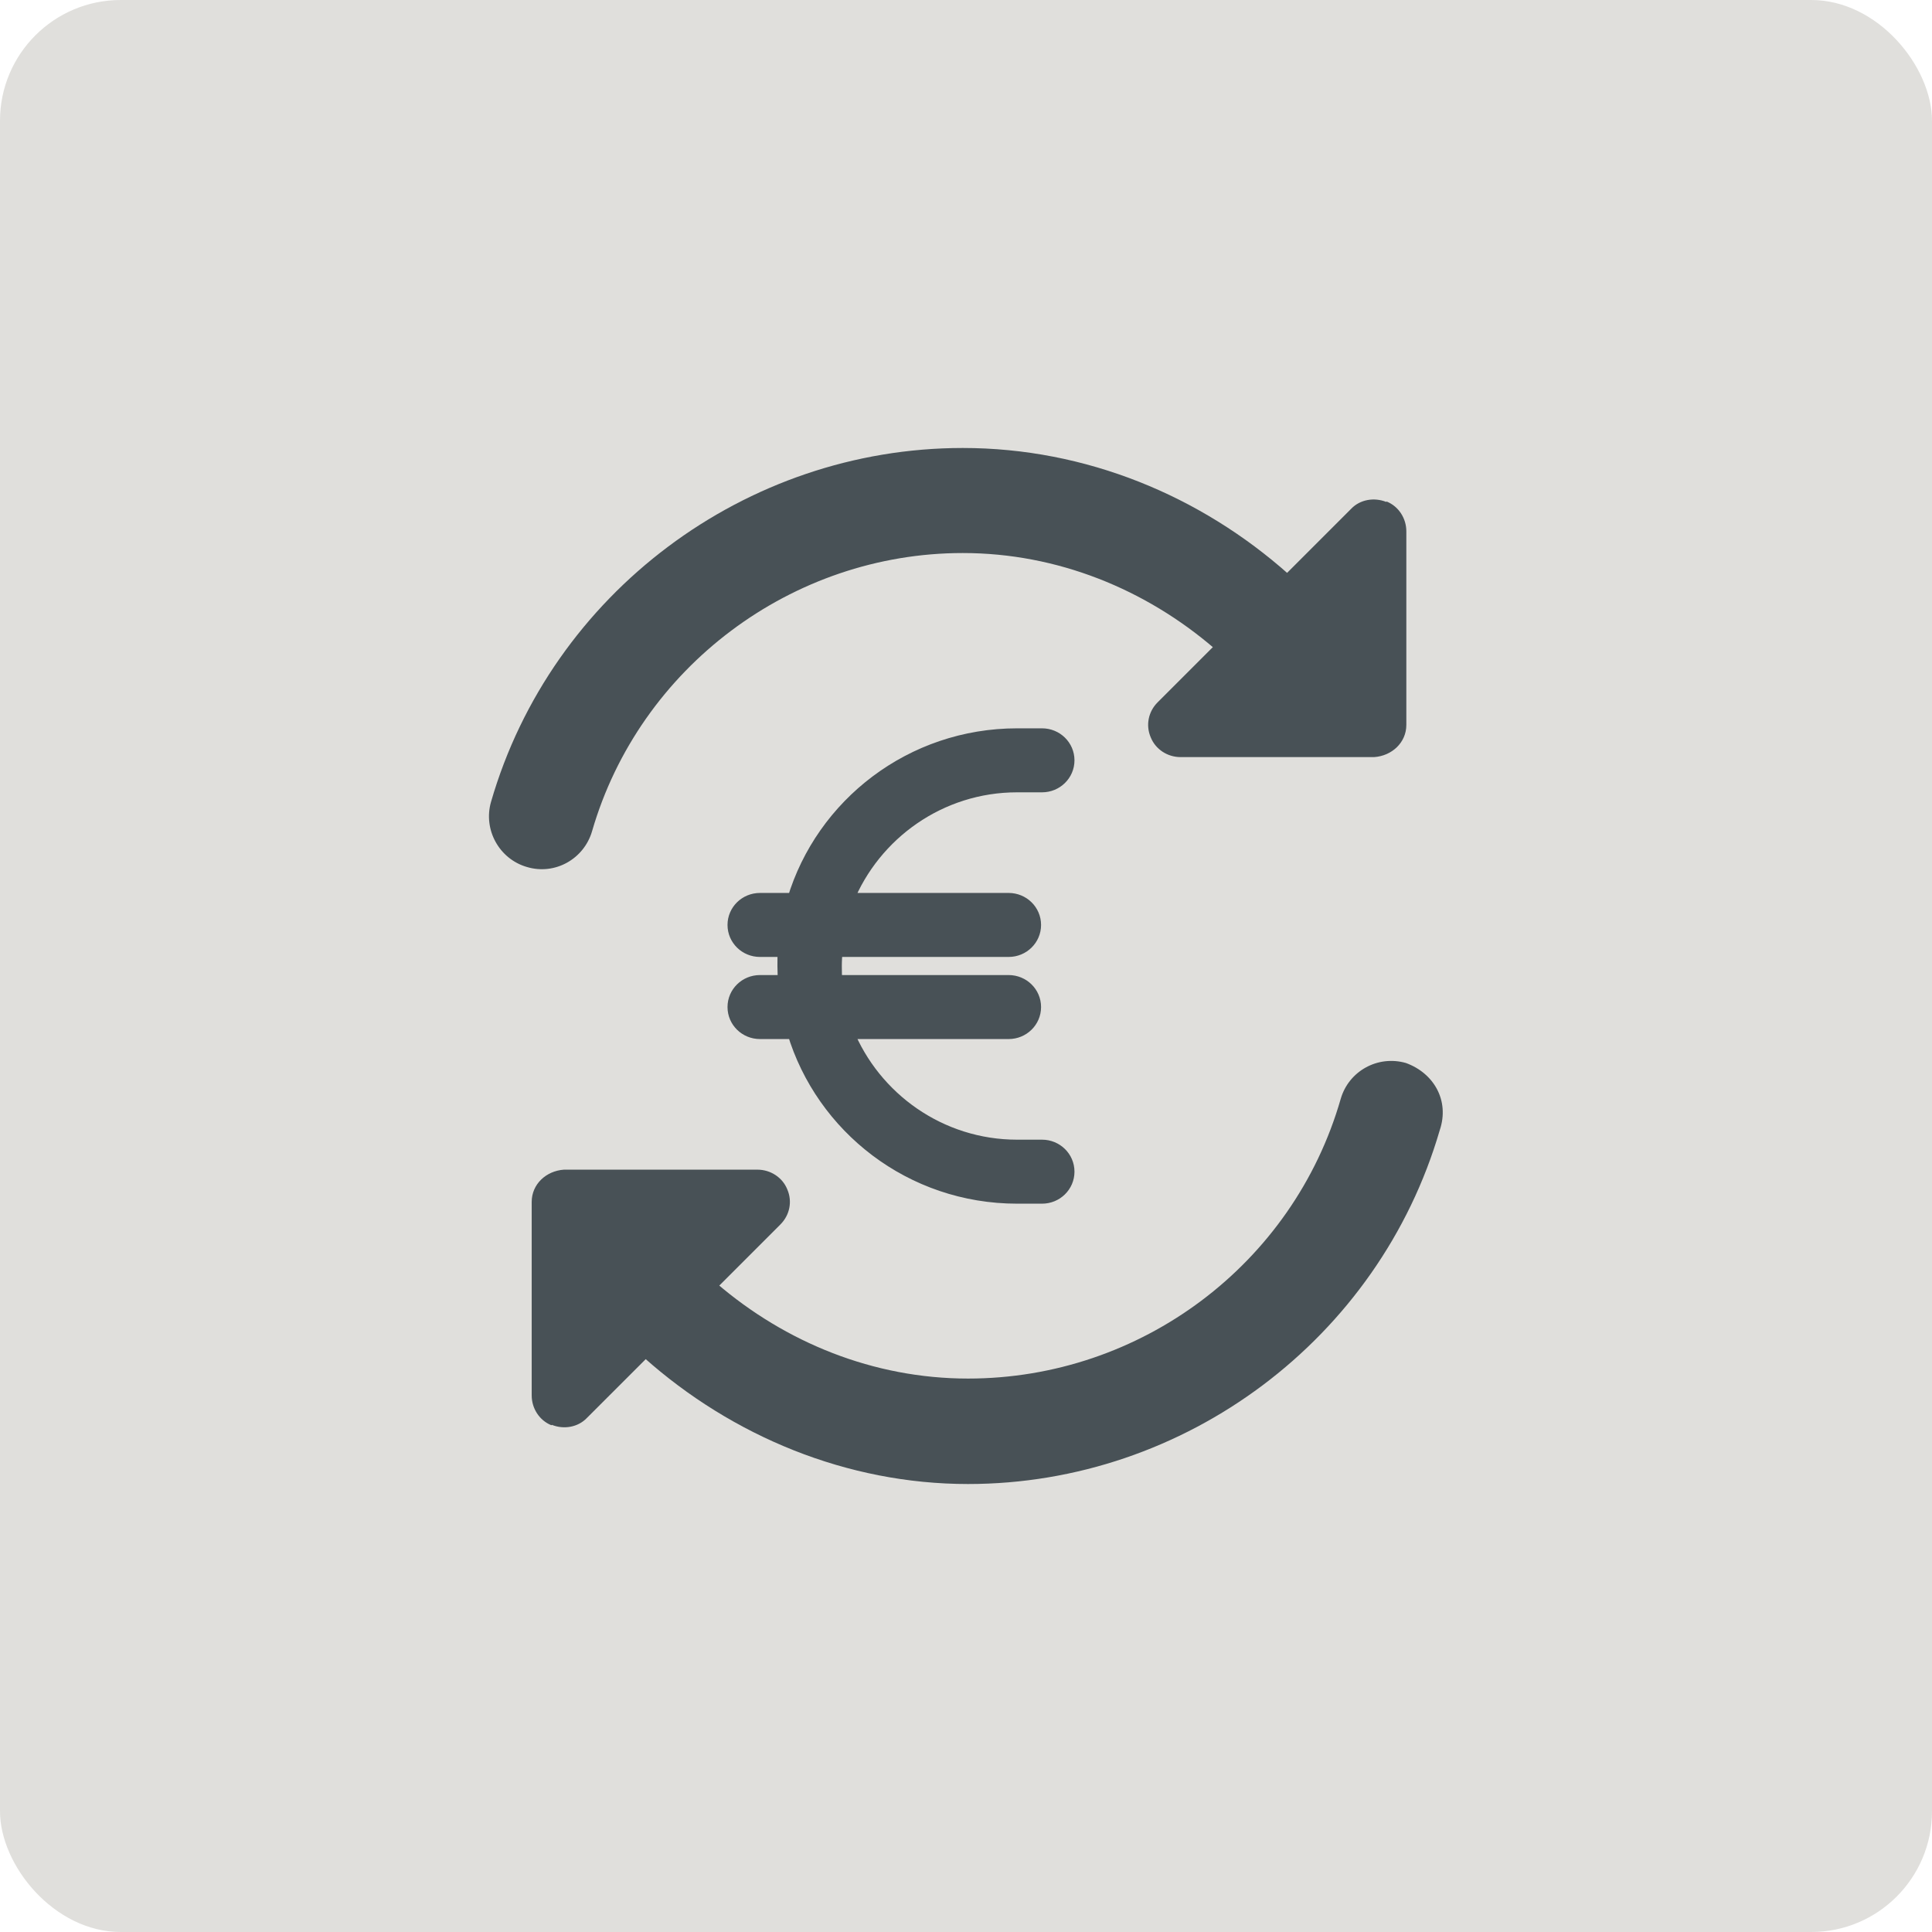 <?xml version="1.0" encoding="UTF-8"?>
<svg xmlns="http://www.w3.org/2000/svg" viewBox="0 0 48 48">
  <defs>
    <style>
      .d {
        fill: #e0dfdc;
      }

      .e, .f {
        fill: #485156;
      }

      .f {
        stroke: #485156;
        stroke-miterlimit: 10;
        stroke-width: .37px;
      }
    </style>
  </defs>
  <g id="a" data-name="HG Quadrat">
    <rect class="d" width="48" height="48" rx="3" ry="3"/>
  </g>
  <g id="b" data-name="ICONS">
    <g>
      <path class="f" d="M18.88,23.59c-.34,0-.62-.27-.62-.61s.28-.61,.62-.61h.86c.71-2.37,2.92-4.09,5.53-4.09h.62c.34,0,.62,.27,.62,.61s-.28,.61-.62,.61h-.62c-1.92,0-3.57,1.19-4.25,2.87h4.04c.34,0,.62,.27,.62,.61s-.28,.61-.62,.61h-4.31c-.01,.14-.02,.27-.02,.41s0,.27,.02,.41h4.31c.34,0,.62,.27,.62,.61s-.28,.61-.62,.61h-4.04c.68,1.68,2.33,2.87,4.25,2.87h.62c.34,0,.62,.27,.62,.61s-.28,.61-.62,.61h-.62c-2.62,0-4.82-1.73-5.53-4.09h-.86c-.34,0-.62-.27-.62-.61s.28-.61,.62-.61h.63c0-.14-.01-.27-.01-.41s0-.27,.01-.41h-.63Z"/>
      <g>
        <g>
          <path class="e" d="M34.44,12.47c-.3-.12-.65-.06-.87,.17l-4.81,4.81c-.23,.23-.3,.57-.17,.87,.12,.3,.42,.49,.74,.49h4.81c.44-.03,.8-.36,.8-.8v-4.81c0-.32-.19-.62-.49-.74Z"/>
          <path class="e" d="M32.02,14.27c-2.19-1.95-5.04-3.14-8.1-3.14-5.4,0-10.22,3.61-11.72,8.79-.2,.69,.2,1.42,.89,1.62,.7,.21,1.42-.2,1.62-.89,1.18-4.07,4.97-6.91,9.21-6.91,2.35,0,4.54,.9,6.25,2.37l1.84-1.85Z"/>
        </g>
        <g>
          <path class="e" d="M34.93,26.41c-.7-.2-1.42,.2-1.62,.89-1.18,4.11-4.97,6.95-9.26,6.95-2.35,0-4.54-.9-6.25-2.37l-1.8,1.85c2.19,1.95,5.04,3.14,8.05,3.14,5.4,0,10.21-3.61,11.72-8.79,.25-.74-.15-1.42-.84-1.67Z"/>
          <path class="e" d="M13.71,35.4c.3,.12,.65,.06,.87-.17l4.81-4.81c.23-.23,.3-.57,.17-.87-.12-.3-.42-.49-.74-.49h-4.81c-.44,.03-.8,.36-.8,.8v4.81c0,.32,.19,.62,.49,.74Z"/>
        </g>
      </g>
    </g>
  </g>
  <g id="c" data-name="Ebene 7"/>
</svg>